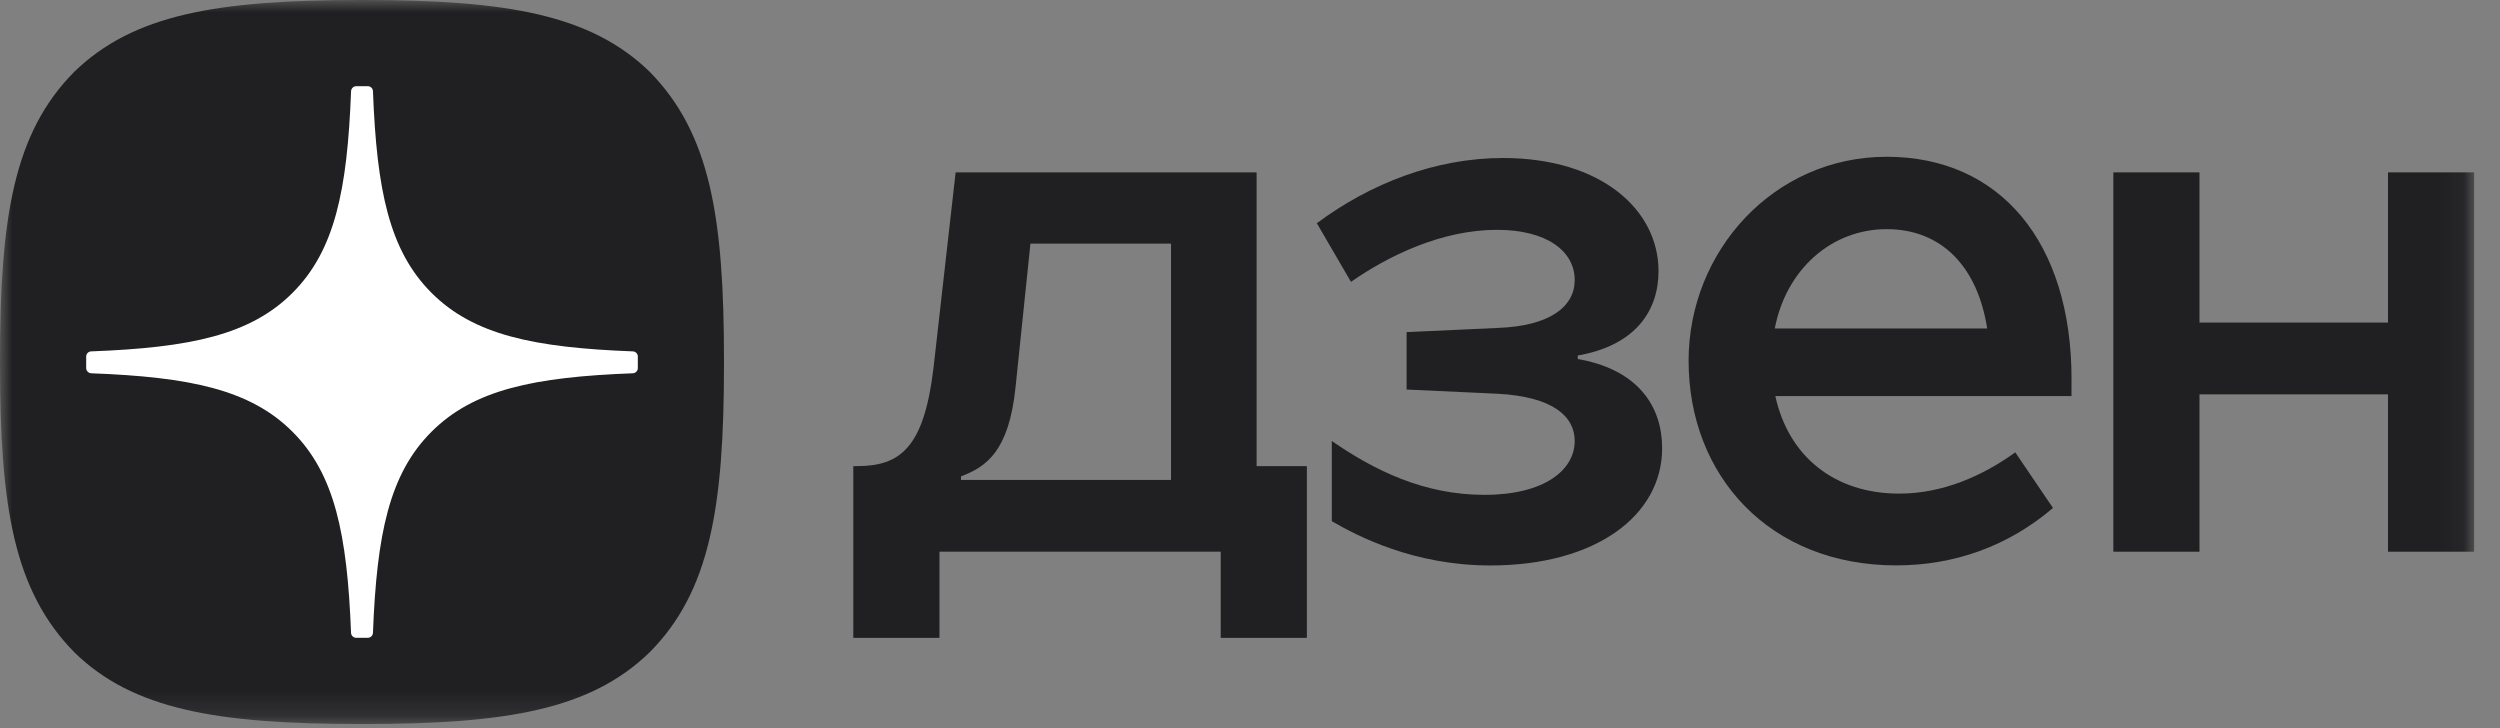 <svg width="103" height="30" viewBox="0 0 103 30" fill="none" xmlns="http://www.w3.org/2000/svg">
<rect x="0" y="0" width="103" height="30" fill="#808080" stroke="none"/>
<mask id="mask0_11137_134284" style="mask-type:luminance" maskUnits="userSpaceOnUse" x="0" y="0" width="102" height="30">
<path d="M101.934 0H0V29.83H101.934V0Z" fill="white"/>
</mask>
<g mask="url(#mask0_11137_134284)">
<path d="M87.07 22.73H90.619V16.247H98.385V22.73H101.934V7.102H98.385V13.29H90.619V7.102H87.07V22.73Z" fill="#202022"/>
<path d="M85.348 15.629C85.348 9.96 82.39 6.459 77.731 6.459C73.071 6.459 69.57 10.354 69.57 14.864C69.57 19.597 72.899 23.294 78.125 23.294C80.516 23.294 82.735 22.506 84.583 20.928L83.029 18.637C81.698 19.599 80.047 20.337 78.247 20.337C75.585 20.337 73.687 18.809 73.144 16.318H85.346V15.628L85.348 15.629ZM73.121 13.533C73.589 11.092 75.462 9.441 77.731 9.441C79.999 9.441 81.478 10.995 81.872 13.533H73.121Z" fill="#202022"/>
<path d="M61.404 23.297C65.767 23.297 68.48 21.227 68.48 18.465C68.48 16.765 67.518 15.286 65.151 14.818L65.004 14.793V14.645L65.151 14.62C67.395 14.177 68.331 12.796 68.331 11.169C68.331 8.656 65.989 6.51 61.921 6.51C59.16 6.51 56.473 7.545 54.254 9.197L55.66 11.613C57.213 10.529 59.407 9.469 61.674 9.469C63.744 9.469 64.878 10.357 64.878 11.539C64.878 12.623 63.868 13.436 61.699 13.511L57.952 13.683V16.049L61.699 16.222C63.991 16.344 64.878 17.159 64.878 18.169C64.878 19.353 63.646 20.388 61.156 20.388C58.665 20.388 56.62 19.378 54.87 18.169V21.473C55.93 22.088 58.246 23.297 61.402 23.297H61.404Z" fill="#202022"/>
<path d="M51.772 19.204V7.102H39.372L38.46 15.162C38.066 18.466 37.079 19.204 35.304 19.204H35.156V26.28H38.706V22.73H50.293V26.28H53.843V19.204H51.773H51.772ZM48.246 19.773H39.594V19.625C40.654 19.231 41.566 18.566 41.838 15.977L42.454 10.036H48.246V19.773Z" fill="#202022"/>
<path d="M14.854 29.83H14.973C20.897 29.83 24.335 29.233 26.771 26.869C29.254 24.36 29.828 20.899 29.828 14.998V14.831C29.828 8.933 29.254 5.494 26.771 2.961C24.337 0.596 20.874 0 14.975 0H14.856C8.933 0 5.492 0.596 3.057 2.961C0.573 5.469 0 8.933 0 14.831V14.998C0 20.897 0.573 24.335 3.057 26.869C5.469 29.233 8.933 29.83 14.854 29.83Z" fill="#202022"/>
<path d="M26.28 14.69C26.28 14.576 26.188 14.482 26.074 14.477C21.996 14.322 19.515 13.802 17.779 12.066C16.039 10.326 15.521 7.843 15.366 3.757C15.363 3.643 15.268 3.551 15.153 3.551H14.677C14.564 3.551 14.47 3.643 14.464 3.757C14.31 7.841 13.792 10.326 12.052 12.066C10.314 13.804 7.834 14.322 3.757 14.477C3.643 14.48 3.551 14.574 3.551 14.69V15.166C3.551 15.279 3.643 15.373 3.757 15.379C7.834 15.533 10.316 16.053 12.052 17.789C13.788 19.525 14.306 22.002 14.463 26.072C14.466 26.186 14.56 26.278 14.676 26.278H15.153C15.267 26.278 15.361 26.186 15.366 26.072C15.522 22.002 16.041 19.525 17.777 17.789C19.515 16.051 21.995 15.533 26.072 15.379C26.186 15.375 26.278 15.281 26.278 15.166V14.69H26.28Z" fill="white"/>
</g>
</svg>
